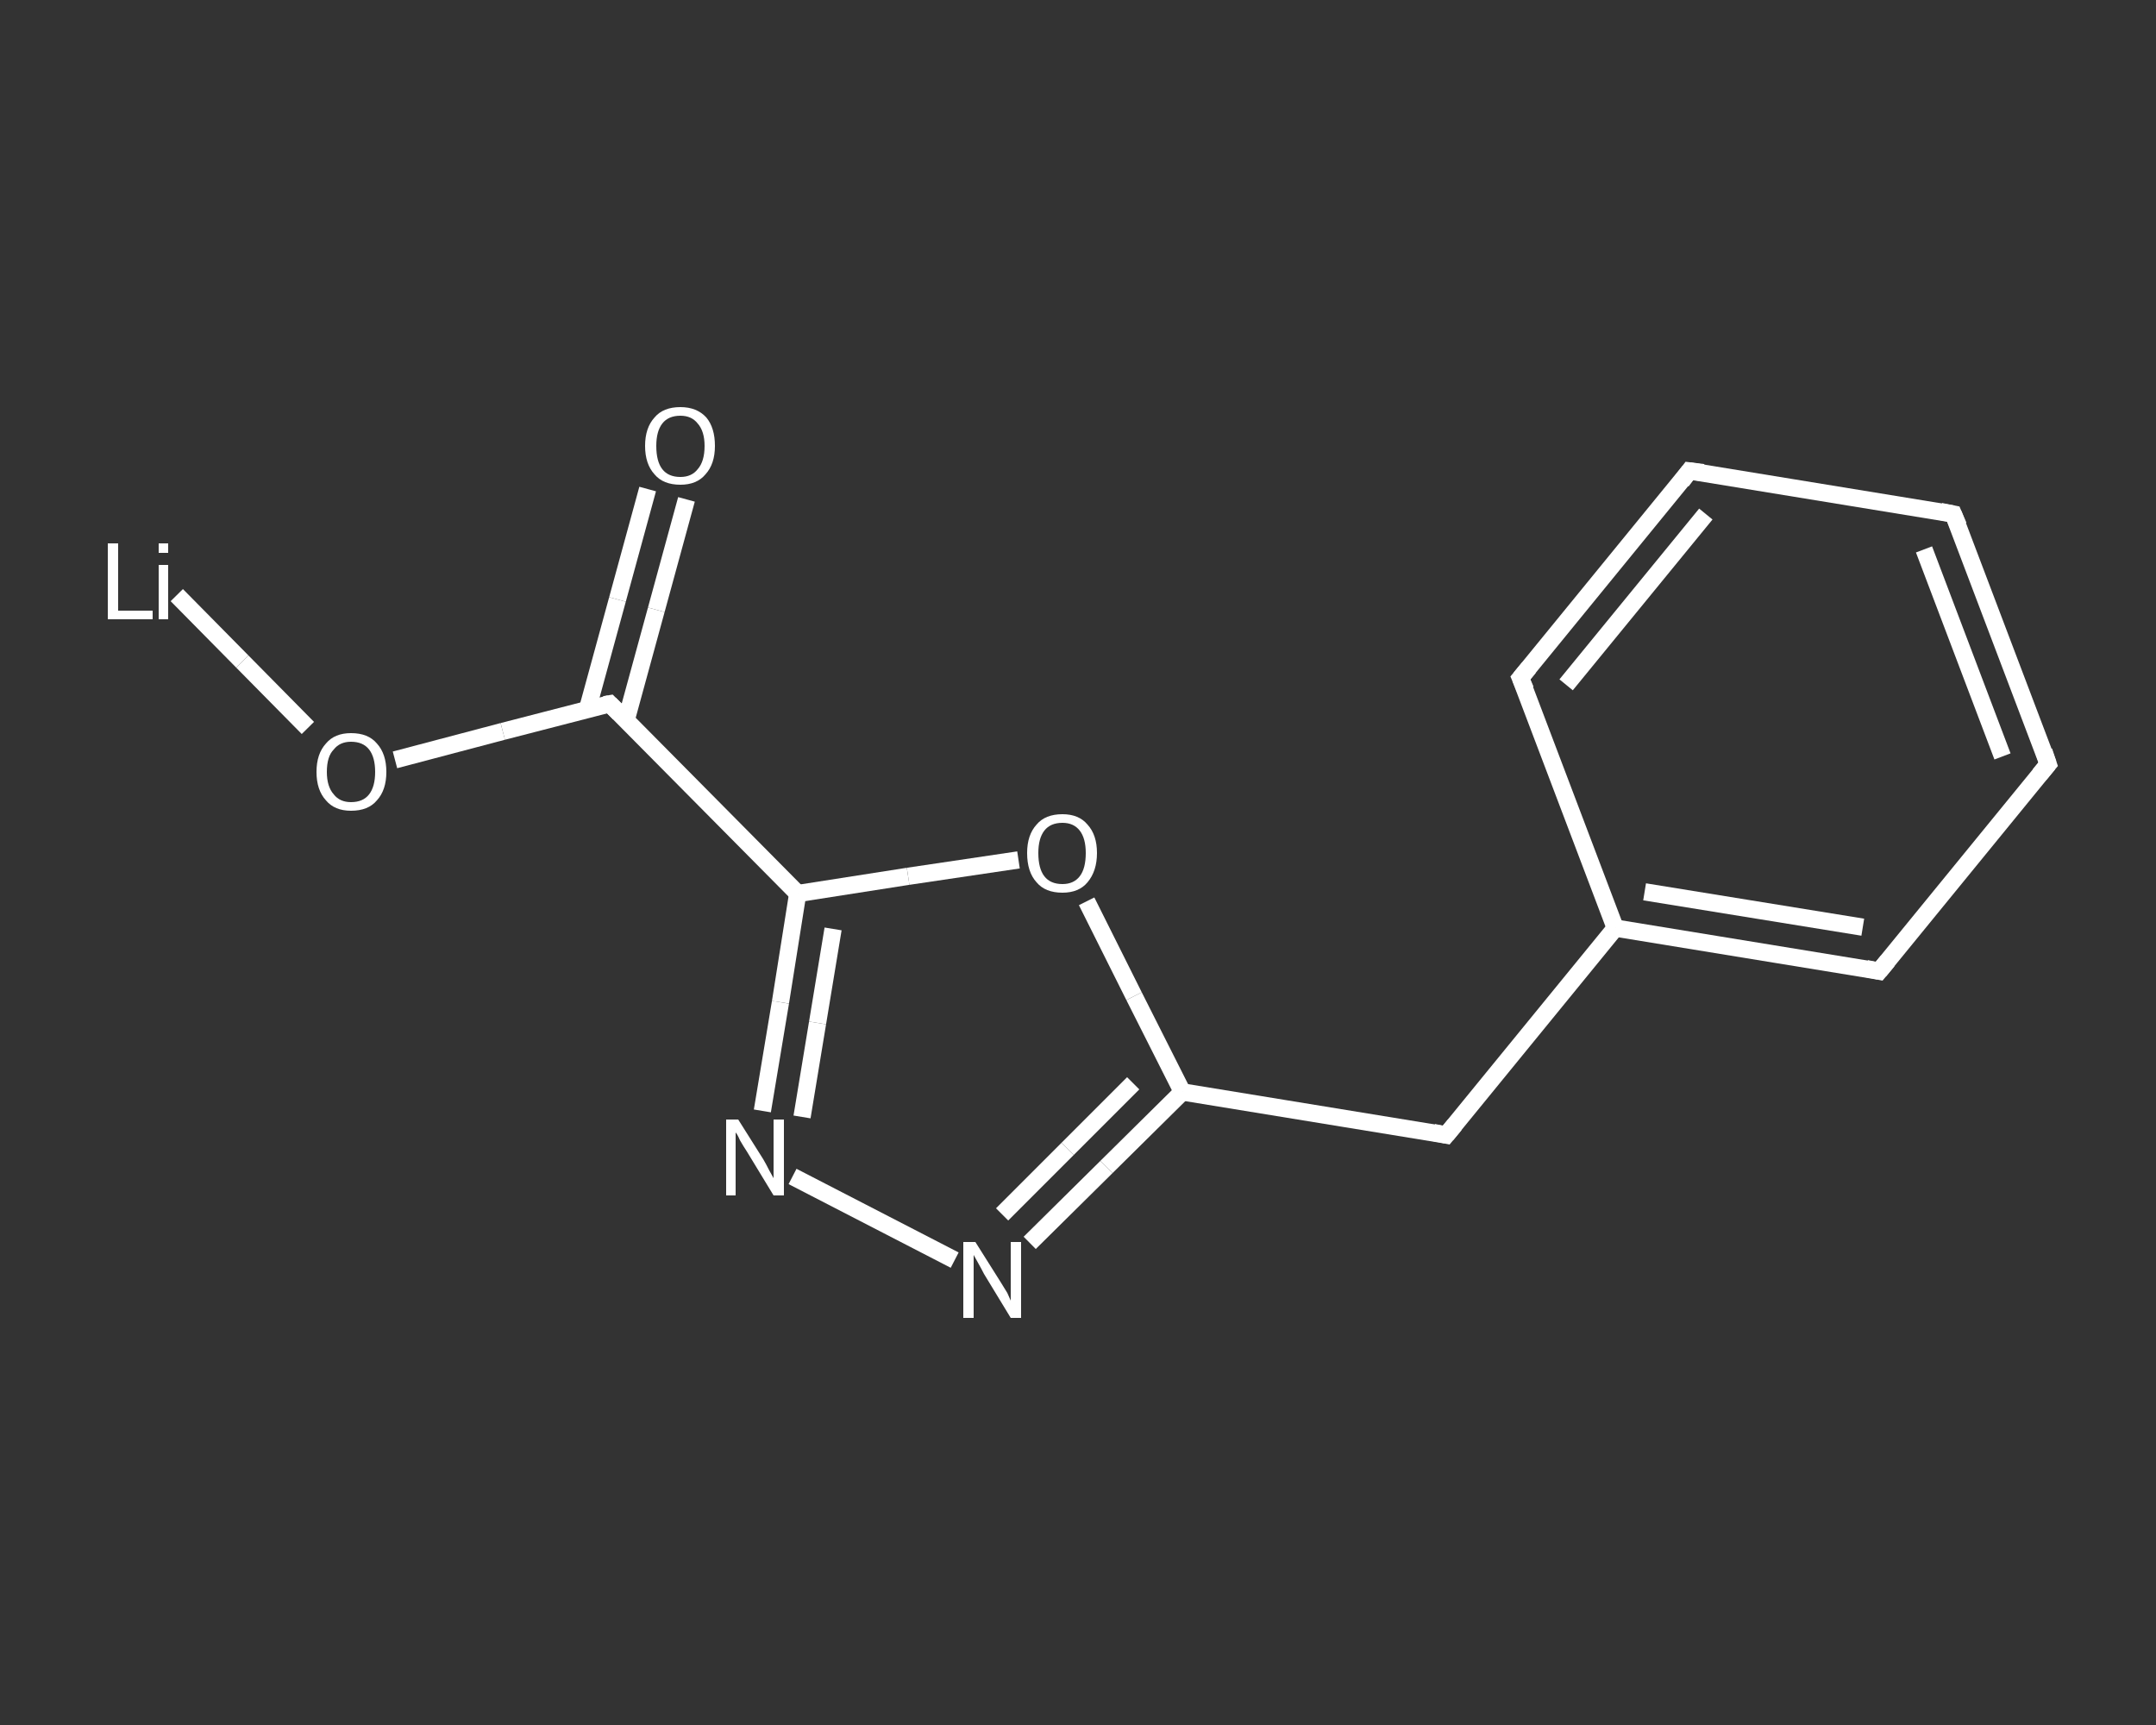 <?xml version='1.0' encoding='iso-8859-1'?>
<svg version='1.1' baseProfile='full'
              xmlns='http://www.w3.org/2000/svg'
                      xmlns:rdkit='http://www.rdkit.org/xml'
                      xmlns:xlink='http://www.w3.org/1999/xlink'
                  xml:space='preserve'
width='250px' height='200px' viewBox='0 0 250 200'>
<rect x="0" y="0" width="250" height="200" fill="#333333" stroke="none"/>
<!-- END OF HEADER -->
<rect style='opacity:1.0;fill:transparent;stroke:none' width='250.0' height='200.0' x='0.0' y='0.0'> </rect>
<path class='bond-0 atom-0 atom-1' d='M 20.5,69.0 L 28.1,76.7' style='fill:none;fill-rule:evenodd;stroke:#FFFFFF;stroke-width:2.0px;stroke-linecap:butt;stroke-linejoin:miter;stroke-opacity:1' />
<path class='bond-0 atom-0 atom-1' d='M 28.1,76.7 L 35.7,84.4' style='fill:none;fill-rule:evenodd;stroke:#FFFFFF;stroke-width:2.0px;stroke-linecap:butt;stroke-linejoin:miter;stroke-opacity:1' />
<path class='bond-1 atom-1 atom-2' d='M 45.8,88.1 L 58.3,84.8' style='fill:none;fill-rule:evenodd;stroke:#FFFFFF;stroke-width:2.0px;stroke-linecap:butt;stroke-linejoin:miter;stroke-opacity:1' />
<path class='bond-1 atom-1 atom-2' d='M 58.3,84.8 L 70.7,81.6' style='fill:none;fill-rule:evenodd;stroke:#FFFFFF;stroke-width:2.0px;stroke-linecap:butt;stroke-linejoin:miter;stroke-opacity:1' />
<path class='bond-2 atom-2 atom-3' d='M 72.6,83.5 L 76.1,70.7' style='fill:none;fill-rule:evenodd;stroke:#FFFFFF;stroke-width:2.0px;stroke-linecap:butt;stroke-linejoin:miter;stroke-opacity:1' />
<path class='bond-2 atom-2 atom-3' d='M 76.1,70.7 L 79.6,57.9' style='fill:none;fill-rule:evenodd;stroke:#FFFFFF;stroke-width:2.0px;stroke-linecap:butt;stroke-linejoin:miter;stroke-opacity:1' />
<path class='bond-2 atom-2 atom-3' d='M 68.1,82.3 L 71.6,69.5' style='fill:none;fill-rule:evenodd;stroke:#FFFFFF;stroke-width:2.0px;stroke-linecap:butt;stroke-linejoin:miter;stroke-opacity:1' />
<path class='bond-2 atom-2 atom-3' d='M 71.6,69.5 L 75.1,56.7' style='fill:none;fill-rule:evenodd;stroke:#FFFFFF;stroke-width:2.0px;stroke-linecap:butt;stroke-linejoin:miter;stroke-opacity:1' />
<path class='bond-3 atom-2 atom-4' d='M 70.7,81.6 L 92.5,103.6' style='fill:none;fill-rule:evenodd;stroke:#FFFFFF;stroke-width:2.0px;stroke-linecap:butt;stroke-linejoin:miter;stroke-opacity:1' />
<path class='bond-4 atom-4 atom-5' d='M 92.5,103.6 L 90.5,116.2' style='fill:none;fill-rule:evenodd;stroke:#FFFFFF;stroke-width:2.0px;stroke-linecap:butt;stroke-linejoin:miter;stroke-opacity:1' />
<path class='bond-4 atom-4 atom-5' d='M 90.5,116.2 L 88.4,128.8' style='fill:none;fill-rule:evenodd;stroke:#FFFFFF;stroke-width:2.0px;stroke-linecap:butt;stroke-linejoin:miter;stroke-opacity:1' />
<path class='bond-4 atom-4 atom-5' d='M 96.6,107.7 L 94.8,118.6' style='fill:none;fill-rule:evenodd;stroke:#FFFFFF;stroke-width:2.0px;stroke-linecap:butt;stroke-linejoin:miter;stroke-opacity:1' />
<path class='bond-4 atom-4 atom-5' d='M 94.8,118.6 L 93.0,129.5' style='fill:none;fill-rule:evenodd;stroke:#FFFFFF;stroke-width:2.0px;stroke-linecap:butt;stroke-linejoin:miter;stroke-opacity:1' />
<path class='bond-5 atom-5 atom-6' d='M 91.9,136.4 L 110.7,146.1' style='fill:none;fill-rule:evenodd;stroke:#FFFFFF;stroke-width:2.0px;stroke-linecap:butt;stroke-linejoin:miter;stroke-opacity:1' />
<path class='bond-6 atom-6 atom-7' d='M 119.4,144.1 L 128.3,135.3' style='fill:none;fill-rule:evenodd;stroke:#FFFFFF;stroke-width:2.0px;stroke-linecap:butt;stroke-linejoin:miter;stroke-opacity:1' />
<path class='bond-6 atom-6 atom-7' d='M 128.3,135.3 L 137.1,126.6' style='fill:none;fill-rule:evenodd;stroke:#FFFFFF;stroke-width:2.0px;stroke-linecap:butt;stroke-linejoin:miter;stroke-opacity:1' />
<path class='bond-6 atom-6 atom-7' d='M 116.2,140.8 L 123.8,133.2' style='fill:none;fill-rule:evenodd;stroke:#FFFFFF;stroke-width:2.0px;stroke-linecap:butt;stroke-linejoin:miter;stroke-opacity:1' />
<path class='bond-6 atom-6 atom-7' d='M 123.8,133.2 L 131.4,125.6' style='fill:none;fill-rule:evenodd;stroke:#FFFFFF;stroke-width:2.0px;stroke-linecap:butt;stroke-linejoin:miter;stroke-opacity:1' />
<path class='bond-7 atom-7 atom-8' d='M 137.1,126.6 L 167.7,131.6' style='fill:none;fill-rule:evenodd;stroke:#FFFFFF;stroke-width:2.0px;stroke-linecap:butt;stroke-linejoin:miter;stroke-opacity:1' />
<path class='bond-8 atom-8 atom-9' d='M 167.7,131.6 L 187.3,107.6' style='fill:none;fill-rule:evenodd;stroke:#FFFFFF;stroke-width:2.0px;stroke-linecap:butt;stroke-linejoin:miter;stroke-opacity:1' />
<path class='bond-9 atom-9 atom-10' d='M 187.3,107.6 L 217.9,112.6' style='fill:none;fill-rule:evenodd;stroke:#FFFFFF;stroke-width:2.0px;stroke-linecap:butt;stroke-linejoin:miter;stroke-opacity:1' />
<path class='bond-9 atom-9 atom-10' d='M 190.7,103.4 L 216.0,107.5' style='fill:none;fill-rule:evenodd;stroke:#FFFFFF;stroke-width:2.0px;stroke-linecap:butt;stroke-linejoin:miter;stroke-opacity:1' />
<path class='bond-10 atom-10 atom-11' d='M 217.9,112.6 L 237.5,88.6' style='fill:none;fill-rule:evenodd;stroke:#FFFFFF;stroke-width:2.0px;stroke-linecap:butt;stroke-linejoin:miter;stroke-opacity:1' />
<path class='bond-11 atom-11 atom-12' d='M 237.5,88.6 L 226.5,59.6' style='fill:none;fill-rule:evenodd;stroke:#FFFFFF;stroke-width:2.0px;stroke-linecap:butt;stroke-linejoin:miter;stroke-opacity:1' />
<path class='bond-11 atom-11 atom-12' d='M 232.2,87.7 L 223.1,63.7' style='fill:none;fill-rule:evenodd;stroke:#FFFFFF;stroke-width:2.0px;stroke-linecap:butt;stroke-linejoin:miter;stroke-opacity:1' />
<path class='bond-12 atom-12 atom-13' d='M 226.5,59.6 L 195.9,54.6' style='fill:none;fill-rule:evenodd;stroke:#FFFFFF;stroke-width:2.0px;stroke-linecap:butt;stroke-linejoin:miter;stroke-opacity:1' />
<path class='bond-13 atom-13 atom-14' d='M 195.9,54.6 L 176.3,78.6' style='fill:none;fill-rule:evenodd;stroke:#FFFFFF;stroke-width:2.0px;stroke-linecap:butt;stroke-linejoin:miter;stroke-opacity:1' />
<path class='bond-13 atom-13 atom-14' d='M 197.8,59.6 L 181.6,79.4' style='fill:none;fill-rule:evenodd;stroke:#FFFFFF;stroke-width:2.0px;stroke-linecap:butt;stroke-linejoin:miter;stroke-opacity:1' />
<path class='bond-14 atom-7 atom-15' d='M 137.1,126.6 L 131.5,115.5' style='fill:none;fill-rule:evenodd;stroke:#FFFFFF;stroke-width:2.0px;stroke-linecap:butt;stroke-linejoin:miter;stroke-opacity:1' />
<path class='bond-14 atom-7 atom-15' d='M 131.5,115.5 L 126.0,104.5' style='fill:none;fill-rule:evenodd;stroke:#FFFFFF;stroke-width:2.0px;stroke-linecap:butt;stroke-linejoin:miter;stroke-opacity:1' />
<path class='bond-15 atom-15 atom-4' d='M 118.1,99.7 L 105.3,101.6' style='fill:none;fill-rule:evenodd;stroke:#FFFFFF;stroke-width:2.0px;stroke-linecap:butt;stroke-linejoin:miter;stroke-opacity:1' />
<path class='bond-15 atom-15 atom-4' d='M 105.3,101.6 L 92.5,103.6' style='fill:none;fill-rule:evenodd;stroke:#FFFFFF;stroke-width:2.0px;stroke-linecap:butt;stroke-linejoin:miter;stroke-opacity:1' />
<path class='bond-16 atom-14 atom-9' d='M 176.3,78.6 L 187.3,107.6' style='fill:none;fill-rule:evenodd;stroke:#FFFFFF;stroke-width:2.0px;stroke-linecap:butt;stroke-linejoin:miter;stroke-opacity:1' />
<path d='M 70.1,81.7 L 70.7,81.6 L 71.8,82.7' style='fill:none;stroke:#FFFFFF;stroke-width:2.0px;stroke-linecap:butt;stroke-linejoin:miter;stroke-opacity:1;' />
<path d='M 166.2,131.3 L 167.7,131.6 L 168.7,130.4' style='fill:none;stroke:#FFFFFF;stroke-width:2.0px;stroke-linecap:butt;stroke-linejoin:miter;stroke-opacity:1;' />
<path d='M 216.4,112.3 L 217.9,112.6 L 218.9,111.4' style='fill:none;stroke:#FFFFFF;stroke-width:2.0px;stroke-linecap:butt;stroke-linejoin:miter;stroke-opacity:1;' />
<path d='M 236.5,89.8 L 237.5,88.6 L 237.0,87.1' style='fill:none;stroke:#FFFFFF;stroke-width:2.0px;stroke-linecap:butt;stroke-linejoin:miter;stroke-opacity:1;' />
<path d='M 227.1,61.0 L 226.5,59.6 L 225.0,59.3' style='fill:none;stroke:#FFFFFF;stroke-width:2.0px;stroke-linecap:butt;stroke-linejoin:miter;stroke-opacity:1;' />
<path d='M 197.5,54.8 L 195.9,54.6 L 195.0,55.8' style='fill:none;stroke:#FFFFFF;stroke-width:2.0px;stroke-linecap:butt;stroke-linejoin:miter;stroke-opacity:1;' />
<path d='M 177.3,77.4 L 176.3,78.6 L 176.9,80.0' style='fill:none;stroke:#FFFFFF;stroke-width:2.0px;stroke-linecap:butt;stroke-linejoin:miter;stroke-opacity:1;' />
<path class='atom-0' d='M 12.5 63.0
L 13.7 63.0
L 13.7 70.8
L 17.7 70.8
L 17.7 71.8
L 12.5 71.8
L 12.5 63.0
' fill='#FFFFFF'/>
<path class='atom-0' d='M 18.4 63.0
L 19.5 63.0
L 19.5 64.1
L 18.4 64.1
L 18.4 63.0
M 18.4 65.5
L 19.5 65.5
L 19.5 71.8
L 18.4 71.8
L 18.4 65.5
' fill='#FFFFFF'/>
<path class='atom-1' d='M 36.7 89.5
Q 36.7 87.4, 37.8 86.2
Q 38.8 85.0, 40.7 85.0
Q 42.7 85.0, 43.7 86.2
Q 44.8 87.4, 44.8 89.5
Q 44.8 91.6, 43.7 92.8
Q 42.7 94.0, 40.7 94.0
Q 38.8 94.0, 37.8 92.8
Q 36.7 91.6, 36.7 89.5
M 40.7 93.0
Q 42.1 93.0, 42.8 92.1
Q 43.5 91.2, 43.5 89.5
Q 43.5 87.8, 42.8 86.9
Q 42.1 86.0, 40.7 86.0
Q 39.4 86.0, 38.7 86.9
Q 37.9 87.7, 37.9 89.5
Q 37.9 91.2, 38.7 92.1
Q 39.4 93.0, 40.7 93.0
' fill='#FFFFFF'/>
<path class='atom-3' d='M 74.8 51.7
Q 74.8 49.6, 75.9 48.4
Q 76.9 47.2, 78.9 47.2
Q 80.8 47.2, 81.9 48.4
Q 82.9 49.6, 82.9 51.7
Q 82.9 53.8, 81.8 55.0
Q 80.8 56.2, 78.9 56.2
Q 76.9 56.2, 75.9 55.0
Q 74.8 53.8, 74.8 51.7
M 78.9 55.3
Q 80.2 55.3, 80.9 54.4
Q 81.7 53.5, 81.7 51.7
Q 81.7 50.0, 80.9 49.1
Q 80.2 48.2, 78.9 48.2
Q 77.5 48.2, 76.8 49.1
Q 76.1 50.0, 76.1 51.7
Q 76.1 53.5, 76.8 54.4
Q 77.5 55.3, 78.9 55.3
' fill='#FFFFFF'/>
<path class='atom-5' d='M 85.6 129.8
L 88.5 134.4
Q 88.8 134.9, 89.2 135.7
Q 89.7 136.6, 89.7 136.6
L 89.7 129.8
L 90.9 129.8
L 90.9 138.6
L 89.7 138.6
L 86.6 133.5
Q 86.2 132.9, 85.8 132.2
Q 85.5 131.5, 85.3 131.3
L 85.3 138.6
L 84.2 138.6
L 84.2 129.8
L 85.6 129.8
' fill='#FFFFFF'/>
<path class='atom-6' d='M 113.1 144.0
L 116.0 148.6
Q 116.3 149.1, 116.8 149.9
Q 117.2 150.8, 117.2 150.8
L 117.2 144.0
L 118.4 144.0
L 118.4 152.8
L 117.2 152.8
L 114.1 147.7
Q 113.8 147.1, 113.4 146.4
Q 113.0 145.7, 112.9 145.5
L 112.9 152.8
L 111.7 152.8
L 111.7 144.0
L 113.1 144.0
' fill='#FFFFFF'/>
<path class='atom-15' d='M 119.1 98.9
Q 119.1 96.8, 120.2 95.6
Q 121.2 94.4, 123.2 94.4
Q 125.1 94.4, 126.1 95.6
Q 127.2 96.8, 127.2 98.9
Q 127.2 101.0, 126.1 102.3
Q 125.1 103.5, 123.2 103.5
Q 121.2 103.5, 120.2 102.3
Q 119.1 101.1, 119.1 98.9
M 123.2 102.5
Q 124.5 102.5, 125.2 101.6
Q 125.9 100.7, 125.9 98.9
Q 125.9 97.2, 125.2 96.3
Q 124.5 95.4, 123.2 95.4
Q 121.8 95.4, 121.1 96.3
Q 120.4 97.2, 120.4 98.9
Q 120.4 100.7, 121.1 101.6
Q 121.8 102.5, 123.2 102.5
' fill='#FFFFFF'/>
</svg>
